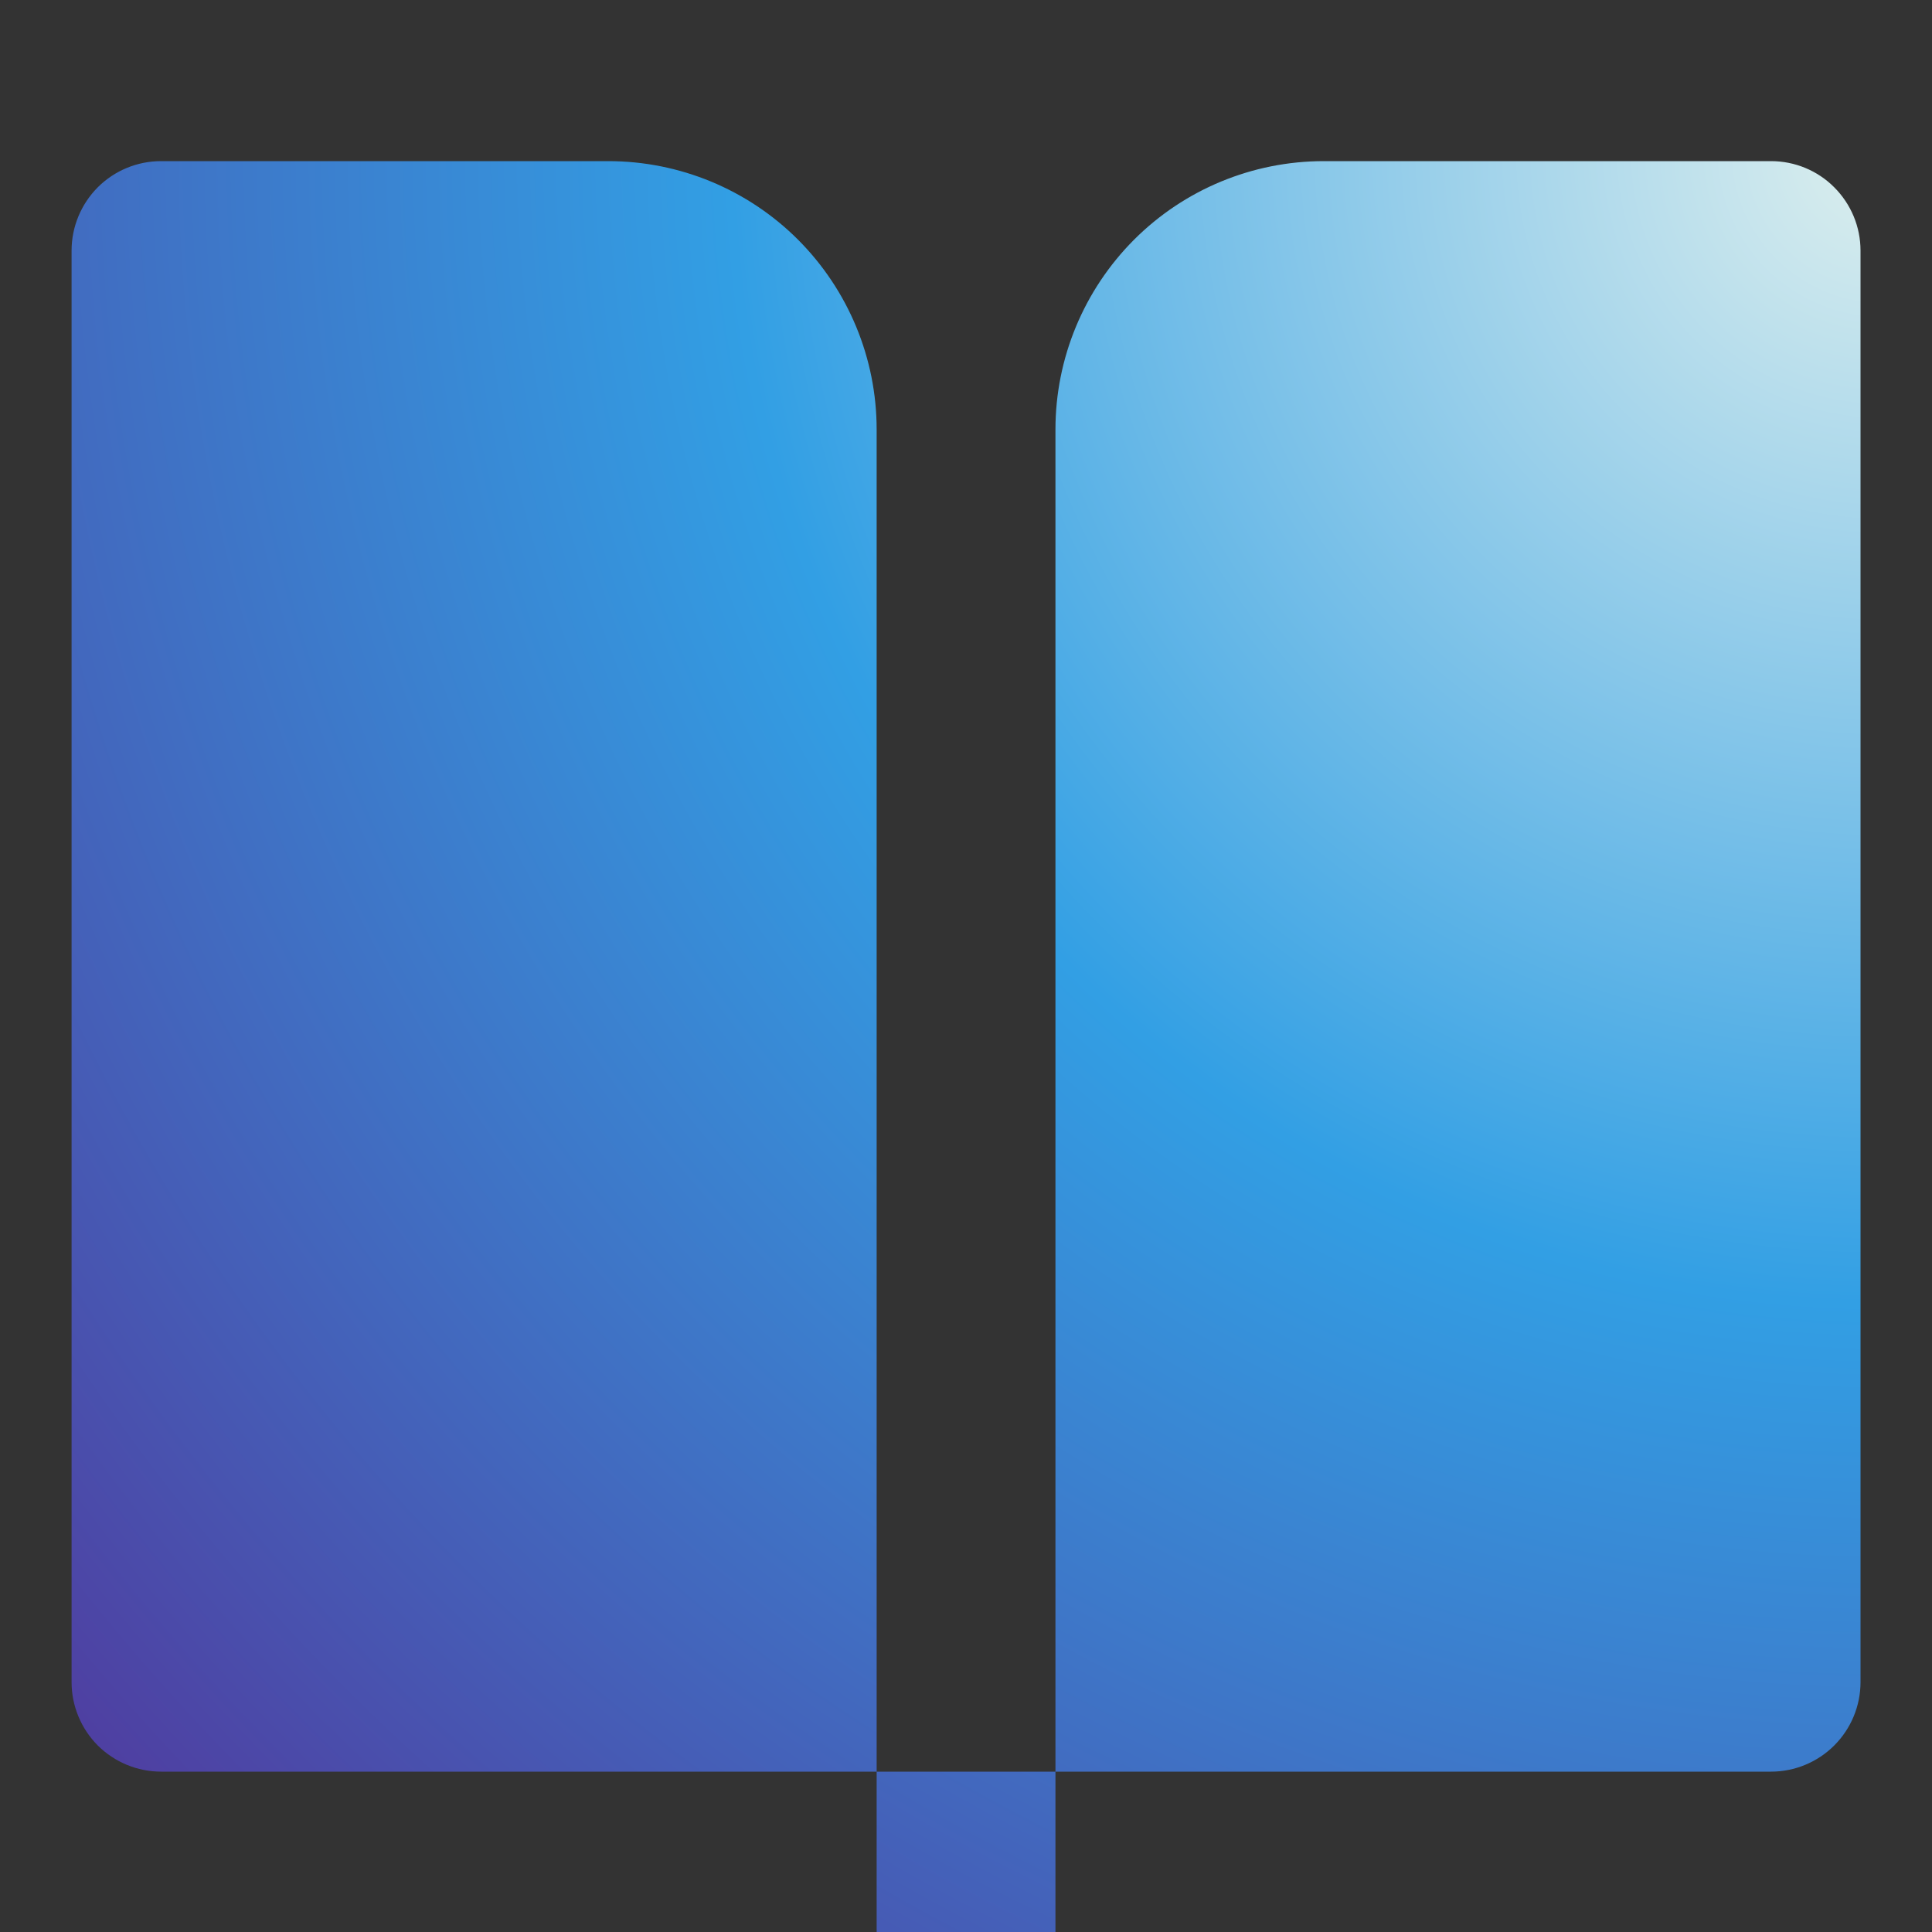 <svg width="20" height="20" viewBox="0 0 20 20" fill="none" xmlns="http://www.w3.org/2000/svg">
<rect x="0" y="0" width="20" height="20" fill="#333333" stroke="none"/>
<g clip-path="url(#clip0_5501_94864)">
<path d="M18.334 18.34H10.926V4.446C10.926 3.709 11.219 3.003 11.74 2.481C12.261 1.96 12.967 1.668 13.704 1.668H18.334C18.579 1.668 18.815 1.765 18.988 1.939C19.162 2.113 19.26 2.348 19.26 2.594V17.414C19.26 17.659 19.162 17.895 18.988 18.069C18.815 18.242 18.579 18.34 18.334 18.34ZM9.075 18.34H1.667C1.422 18.34 1.186 18.242 1.012 18.069C0.839 17.895 0.741 17.659 0.741 17.414V2.594C0.741 2.348 0.839 2.113 1.012 1.939C1.186 1.765 1.422 1.668 1.667 1.668H6.297C7.033 1.668 7.74 1.96 8.261 2.481C8.782 3.003 9.075 3.709 9.075 4.446V18.34ZM9.075 18.34H10.926V20.192H9.075V18.34Z" fill="url(#paint0_radial_5501_94864)"/>
</g>
<defs>
<radialGradient id="paint0_radial_5501_94864" cx="0" cy="0" r="1" gradientUnits="userSpaceOnUse" gradientTransform="translate(19.26 1.668) rotate(134.589) scale(26.012 26.012)">
<stop stop-color="#DDEFEE"/>
<stop offset="0.45" stop-color="#329FE4"/>
<stop offset="1" stop-color="#523399"/>
</radialGradient>
<clipPath id="clip0_5501_94864">
<rect width="20" height="20" fill="white"/>
</clipPath>
</defs>
</svg>
